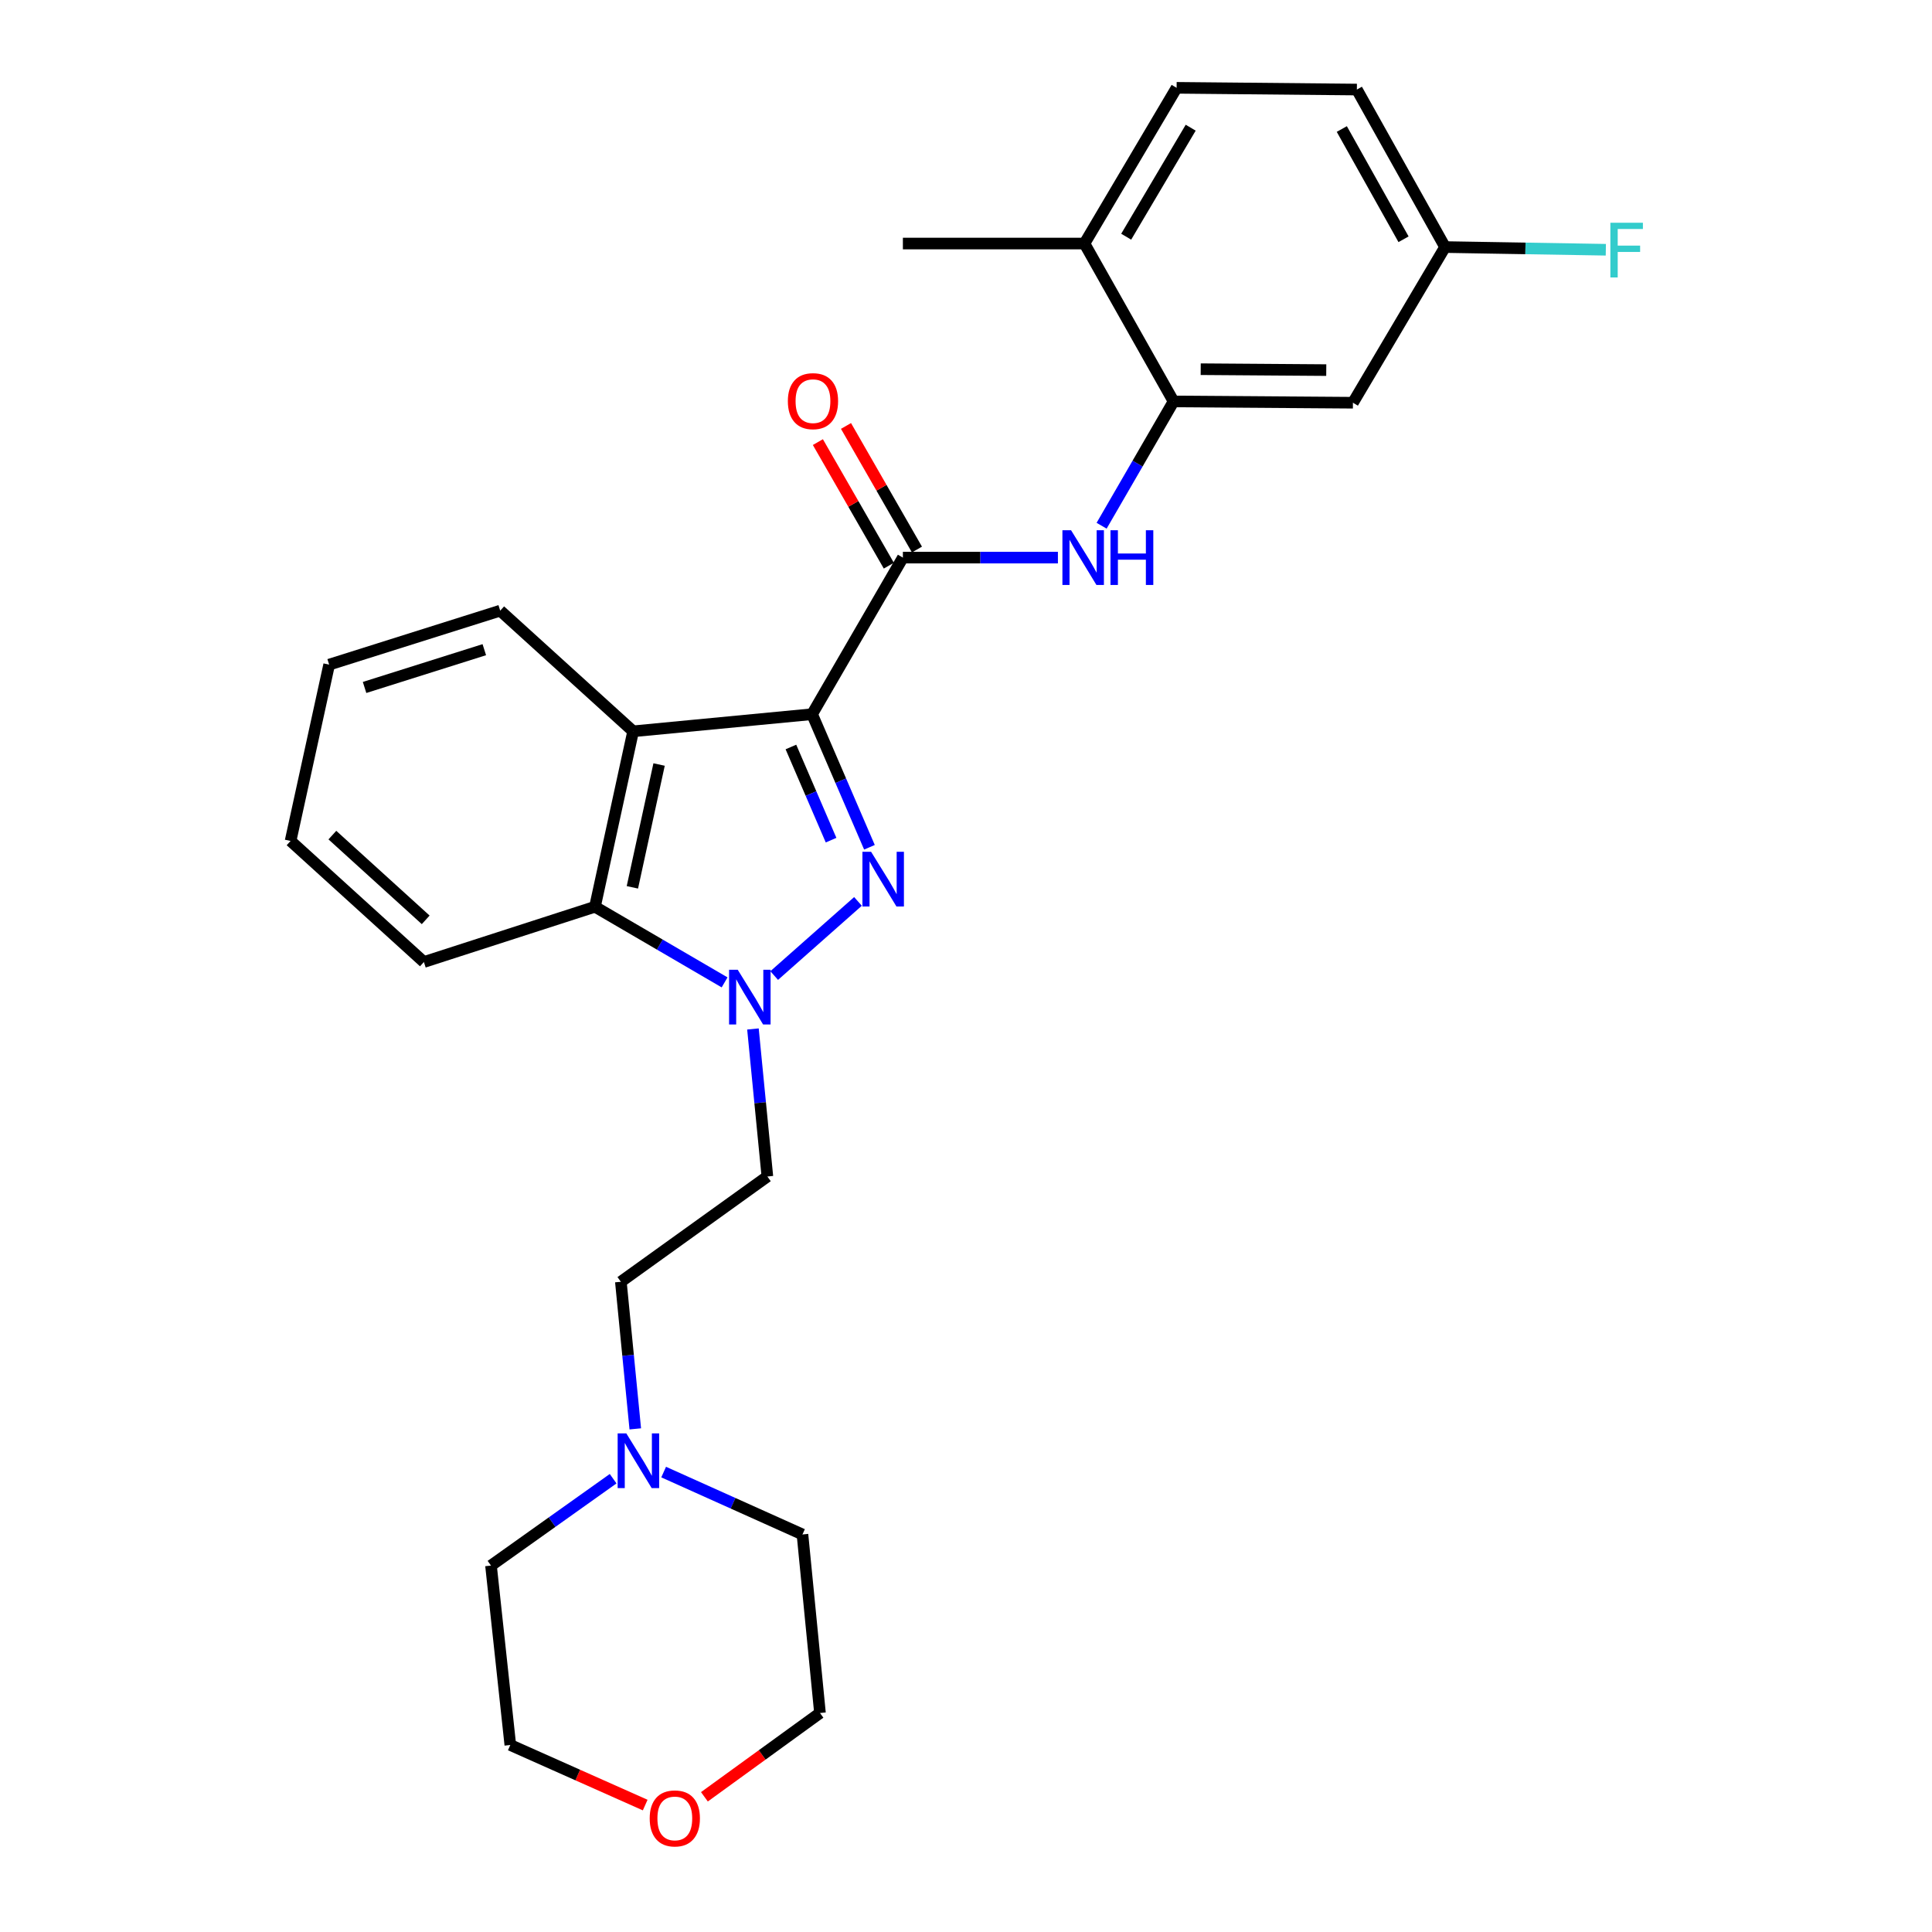 <?xml version='1.0' encoding='iso-8859-1'?>
<svg version='1.1' baseProfile='full'
              xmlns='http://www.w3.org/2000/svg'
                      xmlns:rdkit='http://www.rdkit.org/xml'
                      xmlns:xlink='http://www.w3.org/1999/xlink'
                  xml:space='preserve'
width='1000px' height='1000px' viewBox='0 0 1000 1000'>
<!-- END OF HEADER -->
<rect style='opacity:1.0;fill:#FFFFFF;stroke:none' width='1000' height='1000' x='0' y='0'> </rect>
<path class='bond-0' d='M 420.336,369.665 L 435.181,404.107' style='fill:none;fill-rule:evenodd;stroke:#000000;stroke-width:6px;stroke-linecap:butt;stroke-linejoin:miter;stroke-opacity:1' />
<path class='bond-0' d='M 435.181,404.107 L 450.026,438.549' style='fill:none;fill-rule:evenodd;stroke:#0000FF;stroke-width:6px;stroke-linecap:butt;stroke-linejoin:miter;stroke-opacity:1' />
<path class='bond-0' d='M 409.376,386.642 L 419.767,410.751' style='fill:none;fill-rule:evenodd;stroke:#000000;stroke-width:6px;stroke-linecap:butt;stroke-linejoin:miter;stroke-opacity:1' />
<path class='bond-0' d='M 419.767,410.751 L 430.159,434.86' style='fill:none;fill-rule:evenodd;stroke:#0000FF;stroke-width:6px;stroke-linecap:butt;stroke-linejoin:miter;stroke-opacity:1' />
<path class='bond-2' d='M 420.336,369.665 L 327.704,378.524' style='fill:none;fill-rule:evenodd;stroke:#000000;stroke-width:6px;stroke-linecap:butt;stroke-linejoin:miter;stroke-opacity:1' />
<path class='bond-3' d='M 420.336,369.665 L 467.332,288.615' style='fill:none;fill-rule:evenodd;stroke:#000000;stroke-width:6px;stroke-linecap:butt;stroke-linejoin:miter;stroke-opacity:1' />
<path class='bond-1' d='M 444.087,466.574 L 400.718,504.945' style='fill:none;fill-rule:evenodd;stroke:#0000FF;stroke-width:6px;stroke-linecap:butt;stroke-linejoin:miter;stroke-opacity:1' />
<path class='bond-7' d='M 389.723,532.593 L 393.457,570.775' style='fill:none;fill-rule:evenodd;stroke:#0000FF;stroke-width:6px;stroke-linecap:butt;stroke-linejoin:miter;stroke-opacity:1' />
<path class='bond-7' d='M 393.457,570.775 L 397.192,608.956' style='fill:none;fill-rule:evenodd;stroke:#000000;stroke-width:6px;stroke-linecap:butt;stroke-linejoin:miter;stroke-opacity:1' />
<path class='bond-27' d='M 375.05,508.481 L 341.502,488.909' style='fill:none;fill-rule:evenodd;stroke:#0000FF;stroke-width:6px;stroke-linecap:butt;stroke-linejoin:miter;stroke-opacity:1' />
<path class='bond-27' d='M 341.502,488.909 L 307.954,469.337' style='fill:none;fill-rule:evenodd;stroke:#000000;stroke-width:6px;stroke-linecap:butt;stroke-linejoin:miter;stroke-opacity:1' />
<path class='bond-4' d='M 327.704,378.524 L 307.954,469.337' style='fill:none;fill-rule:evenodd;stroke:#000000;stroke-width:6px;stroke-linecap:butt;stroke-linejoin:miter;stroke-opacity:1' />
<path class='bond-4' d='M 341.143,395.713 L 327.318,459.282' style='fill:none;fill-rule:evenodd;stroke:#000000;stroke-width:6px;stroke-linecap:butt;stroke-linejoin:miter;stroke-opacity:1' />
<path class='bond-16' d='M 327.704,378.524 L 258.906,316.076' style='fill:none;fill-rule:evenodd;stroke:#000000;stroke-width:6px;stroke-linecap:butt;stroke-linejoin:miter;stroke-opacity:1' />
<path class='bond-5' d='M 467.332,288.615 L 507.452,288.615' style='fill:none;fill-rule:evenodd;stroke:#000000;stroke-width:6px;stroke-linecap:butt;stroke-linejoin:miter;stroke-opacity:1' />
<path class='bond-5' d='M 507.452,288.615 L 547.572,288.615' style='fill:none;fill-rule:evenodd;stroke:#0000FF;stroke-width:6px;stroke-linecap:butt;stroke-linejoin:miter;stroke-opacity:1' />
<path class='bond-10' d='M 474.61,284.436 L 456.248,252.455' style='fill:none;fill-rule:evenodd;stroke:#000000;stroke-width:6px;stroke-linecap:butt;stroke-linejoin:miter;stroke-opacity:1' />
<path class='bond-10' d='M 456.248,252.455 L 437.887,220.473' style='fill:none;fill-rule:evenodd;stroke:#FF0000;stroke-width:6px;stroke-linecap:butt;stroke-linejoin:miter;stroke-opacity:1' />
<path class='bond-10' d='M 460.054,292.794 L 441.692,260.812' style='fill:none;fill-rule:evenodd;stroke:#000000;stroke-width:6px;stroke-linecap:butt;stroke-linejoin:miter;stroke-opacity:1' />
<path class='bond-10' d='M 441.692,260.812 L 423.331,228.831' style='fill:none;fill-rule:evenodd;stroke:#FF0000;stroke-width:6px;stroke-linecap:butt;stroke-linejoin:miter;stroke-opacity:1' />
<path class='bond-19' d='M 307.954,469.337 L 219.407,497.936' style='fill:none;fill-rule:evenodd;stroke:#000000;stroke-width:6px;stroke-linecap:butt;stroke-linejoin:miter;stroke-opacity:1' />
<path class='bond-6' d='M 570.193,272.12 L 588.814,239.95' style='fill:none;fill-rule:evenodd;stroke:#0000FF;stroke-width:6px;stroke-linecap:butt;stroke-linejoin:miter;stroke-opacity:1' />
<path class='bond-6' d='M 588.814,239.95 L 607.436,207.779' style='fill:none;fill-rule:evenodd;stroke:#000000;stroke-width:6px;stroke-linecap:butt;stroke-linejoin:miter;stroke-opacity:1' />
<path class='bond-8' d='M 607.436,207.779 L 700.273,208.45' style='fill:none;fill-rule:evenodd;stroke:#000000;stroke-width:6px;stroke-linecap:butt;stroke-linejoin:miter;stroke-opacity:1' />
<path class='bond-8' d='M 621.483,191.096 L 686.469,191.566' style='fill:none;fill-rule:evenodd;stroke:#000000;stroke-width:6px;stroke-linecap:butt;stroke-linejoin:miter;stroke-opacity:1' />
<path class='bond-11' d='M 607.436,207.779 L 561.316,126.057' style='fill:none;fill-rule:evenodd;stroke:#000000;stroke-width:6px;stroke-linecap:butt;stroke-linejoin:miter;stroke-opacity:1' />
<path class='bond-12' d='M 397.192,608.956 L 321.354,663.44' style='fill:none;fill-rule:evenodd;stroke:#000000;stroke-width:6px;stroke-linecap:butt;stroke-linejoin:miter;stroke-opacity:1' />
<path class='bond-15' d='M 700.273,208.45 L 747.959,127.876' style='fill:none;fill-rule:evenodd;stroke:#000000;stroke-width:6px;stroke-linecap:butt;stroke-linejoin:miter;stroke-opacity:1' />
<path class='bond-9' d='M 328.82,739.585 L 325.087,701.513' style='fill:none;fill-rule:evenodd;stroke:#0000FF;stroke-width:6px;stroke-linecap:butt;stroke-linejoin:miter;stroke-opacity:1' />
<path class='bond-9' d='M 325.087,701.513 L 321.354,663.44' style='fill:none;fill-rule:evenodd;stroke:#000000;stroke-width:6px;stroke-linecap:butt;stroke-linejoin:miter;stroke-opacity:1' />
<path class='bond-20' d='M 343.504,761.944 L 379.43,778.086' style='fill:none;fill-rule:evenodd;stroke:#0000FF;stroke-width:6px;stroke-linecap:butt;stroke-linejoin:miter;stroke-opacity:1' />
<path class='bond-20' d='M 379.43,778.086 L 415.356,794.229' style='fill:none;fill-rule:evenodd;stroke:#000000;stroke-width:6px;stroke-linecap:butt;stroke-linejoin:miter;stroke-opacity:1' />
<path class='bond-21' d='M 317.355,765.376 L 285.748,787.859' style='fill:none;fill-rule:evenodd;stroke:#0000FF;stroke-width:6px;stroke-linecap:butt;stroke-linejoin:miter;stroke-opacity:1' />
<path class='bond-21' d='M 285.748,787.859 L 254.141,810.342' style='fill:none;fill-rule:evenodd;stroke:#000000;stroke-width:6px;stroke-linecap:butt;stroke-linejoin:miter;stroke-opacity:1' />
<path class='bond-14' d='M 561.316,126.057 L 609.012,45.455' style='fill:none;fill-rule:evenodd;stroke:#000000;stroke-width:6px;stroke-linecap:butt;stroke-linejoin:miter;stroke-opacity:1' />
<path class='bond-14' d='M 582.915,122.515 L 616.302,66.093' style='fill:none;fill-rule:evenodd;stroke:#000000;stroke-width:6px;stroke-linecap:butt;stroke-linejoin:miter;stroke-opacity:1' />
<path class='bond-24' d='M 561.316,126.057 L 467.332,126.057' style='fill:none;fill-rule:evenodd;stroke:#000000;stroke-width:6px;stroke-linecap:butt;stroke-linejoin:miter;stroke-opacity:1' />
<path class='bond-13' d='M 333.951,934.302 L 299.044,918.754' style='fill:none;fill-rule:evenodd;stroke:#FF0000;stroke-width:6px;stroke-linecap:butt;stroke-linejoin:miter;stroke-opacity:1' />
<path class='bond-13' d='M 299.044,918.754 L 264.137,903.207' style='fill:none;fill-rule:evenodd;stroke:#000000;stroke-width:6px;stroke-linecap:butt;stroke-linejoin:miter;stroke-opacity:1' />
<path class='bond-30' d='M 364.602,930.021 L 394.511,908.333' style='fill:none;fill-rule:evenodd;stroke:#FF0000;stroke-width:6px;stroke-linecap:butt;stroke-linejoin:miter;stroke-opacity:1' />
<path class='bond-30' d='M 394.511,908.333 L 424.42,886.646' style='fill:none;fill-rule:evenodd;stroke:#000000;stroke-width:6px;stroke-linecap:butt;stroke-linejoin:miter;stroke-opacity:1' />
<path class='bond-17' d='M 609.012,45.455 L 702.315,46.35' style='fill:none;fill-rule:evenodd;stroke:#000000;stroke-width:6px;stroke-linecap:butt;stroke-linejoin:miter;stroke-opacity:1' />
<path class='bond-18' d='M 747.959,127.876 L 789.566,128.573' style='fill:none;fill-rule:evenodd;stroke:#000000;stroke-width:6px;stroke-linecap:butt;stroke-linejoin:miter;stroke-opacity:1' />
<path class='bond-18' d='M 789.566,128.573 L 831.173,129.271' style='fill:none;fill-rule:evenodd;stroke:#33CCCC;stroke-width:6px;stroke-linecap:butt;stroke-linejoin:miter;stroke-opacity:1' />
<path class='bond-29' d='M 747.959,127.876 L 702.315,46.35' style='fill:none;fill-rule:evenodd;stroke:#000000;stroke-width:6px;stroke-linecap:butt;stroke-linejoin:miter;stroke-opacity:1' />
<path class='bond-29' d='M 726.467,123.846 L 694.516,66.778' style='fill:none;fill-rule:evenodd;stroke:#000000;stroke-width:6px;stroke-linecap:butt;stroke-linejoin:miter;stroke-opacity:1' />
<path class='bond-25' d='M 258.906,316.076 L 170.368,344.013' style='fill:none;fill-rule:evenodd;stroke:#000000;stroke-width:6px;stroke-linecap:butt;stroke-linejoin:miter;stroke-opacity:1' />
<path class='bond-25' d='M 250.676,336.273 L 188.7,355.829' style='fill:none;fill-rule:evenodd;stroke:#000000;stroke-width:6px;stroke-linecap:butt;stroke-linejoin:miter;stroke-opacity:1' />
<path class='bond-28' d='M 219.407,497.936 L 150.404,435.274' style='fill:none;fill-rule:evenodd;stroke:#000000;stroke-width:6px;stroke-linecap:butt;stroke-linejoin:miter;stroke-opacity:1' />
<path class='bond-28' d='M 220.34,476.111 L 172.038,432.248' style='fill:none;fill-rule:evenodd;stroke:#000000;stroke-width:6px;stroke-linecap:butt;stroke-linejoin:miter;stroke-opacity:1' />
<path class='bond-22' d='M 415.356,794.229 L 424.42,886.646' style='fill:none;fill-rule:evenodd;stroke:#000000;stroke-width:6px;stroke-linecap:butt;stroke-linejoin:miter;stroke-opacity:1' />
<path class='bond-23' d='M 254.141,810.342 L 264.137,903.207' style='fill:none;fill-rule:evenodd;stroke:#000000;stroke-width:6px;stroke-linecap:butt;stroke-linejoin:miter;stroke-opacity:1' />
<path class='bond-26' d='M 170.368,344.013 L 150.404,435.274' style='fill:none;fill-rule:evenodd;stroke:#000000;stroke-width:6px;stroke-linecap:butt;stroke-linejoin:miter;stroke-opacity:1' />
<path  class='atom-1' d='M 450.871 440.873
L 460.151 455.873
Q 461.071 457.353, 462.551 460.033
Q 464.031 462.713, 464.111 462.873
L 464.111 440.873
L 467.871 440.873
L 467.871 469.193
L 463.991 469.193
L 454.031 452.793
Q 452.871 450.873, 451.631 448.673
Q 450.431 446.473, 450.071 445.793
L 450.071 469.193
L 446.391 469.193
L 446.391 440.873
L 450.871 440.873
' fill='#0000FF'/>
<path  class='atom-2' d='M 381.849 501.941
L 391.129 516.941
Q 392.049 518.421, 393.529 521.101
Q 395.009 523.781, 395.089 523.941
L 395.089 501.941
L 398.849 501.941
L 398.849 530.261
L 394.969 530.261
L 385.009 513.861
Q 383.849 511.941, 382.609 509.741
Q 381.409 507.541, 381.049 506.861
L 381.049 530.261
L 377.369 530.261
L 377.369 501.941
L 381.849 501.941
' fill='#0000FF'/>
<path  class='atom-6' d='M 554.385 274.455
L 563.665 289.455
Q 564.585 290.935, 566.065 293.615
Q 567.545 296.295, 567.625 296.455
L 567.625 274.455
L 571.385 274.455
L 571.385 302.775
L 567.505 302.775
L 557.545 286.375
Q 556.385 284.455, 555.145 282.255
Q 553.945 280.055, 553.585 279.375
L 553.585 302.775
L 549.905 302.775
L 549.905 274.455
L 554.385 274.455
' fill='#0000FF'/>
<path  class='atom-6' d='M 574.785 274.455
L 578.625 274.455
L 578.625 286.495
L 593.105 286.495
L 593.105 274.455
L 596.945 274.455
L 596.945 302.775
L 593.105 302.775
L 593.105 289.695
L 578.625 289.695
L 578.625 302.775
L 574.785 302.775
L 574.785 274.455
' fill='#0000FF'/>
<path  class='atom-10' d='M 324.176 741.912
L 333.456 756.912
Q 334.376 758.392, 335.856 761.072
Q 337.336 763.752, 337.416 763.912
L 337.416 741.912
L 341.176 741.912
L 341.176 770.232
L 337.296 770.232
L 327.336 753.832
Q 326.176 751.912, 324.936 749.712
Q 323.736 747.512, 323.376 746.832
L 323.376 770.232
L 319.696 770.232
L 319.696 741.912
L 324.176 741.912
' fill='#0000FF'/>
<path  class='atom-11' d='M 407.793 207.635
Q 407.793 200.835, 411.153 197.035
Q 414.513 193.235, 420.793 193.235
Q 427.073 193.235, 430.433 197.035
Q 433.793 200.835, 433.793 207.635
Q 433.793 214.515, 430.393 218.435
Q 426.993 222.315, 420.793 222.315
Q 414.553 222.315, 411.153 218.435
Q 407.793 214.555, 407.793 207.635
M 420.793 219.115
Q 425.113 219.115, 427.433 216.235
Q 429.793 213.315, 429.793 207.635
Q 429.793 202.075, 427.433 199.275
Q 425.113 196.435, 420.793 196.435
Q 416.473 196.435, 414.113 199.235
Q 411.793 202.035, 411.793 207.635
Q 411.793 213.355, 414.113 216.235
Q 416.473 219.115, 420.793 219.115
' fill='#FF0000'/>
<path  class='atom-14' d='M 336.281 941.21
Q 336.281 934.41, 339.641 930.61
Q 343.001 926.81, 349.281 926.81
Q 355.561 926.81, 358.921 930.61
Q 362.281 934.41, 362.281 941.21
Q 362.281 948.09, 358.881 952.01
Q 355.481 955.89, 349.281 955.89
Q 343.041 955.89, 339.641 952.01
Q 336.281 948.13, 336.281 941.21
M 349.281 952.69
Q 353.601 952.69, 355.921 949.81
Q 358.281 946.89, 358.281 941.21
Q 358.281 935.65, 355.921 932.85
Q 353.601 930.01, 349.281 930.01
Q 344.961 930.01, 342.601 932.81
Q 340.281 935.61, 340.281 941.21
Q 340.281 946.93, 342.601 949.81
Q 344.961 952.69, 349.281 952.69
' fill='#FF0000'/>
<path  class='atom-19' d='M 833.523 115.292
L 850.363 115.292
L 850.363 118.532
L 837.323 118.532
L 837.323 127.132
L 848.923 127.132
L 848.923 130.412
L 837.323 130.412
L 837.323 143.612
L 833.523 143.612
L 833.523 115.292
' fill='#33CCCC'/>
</svg>
